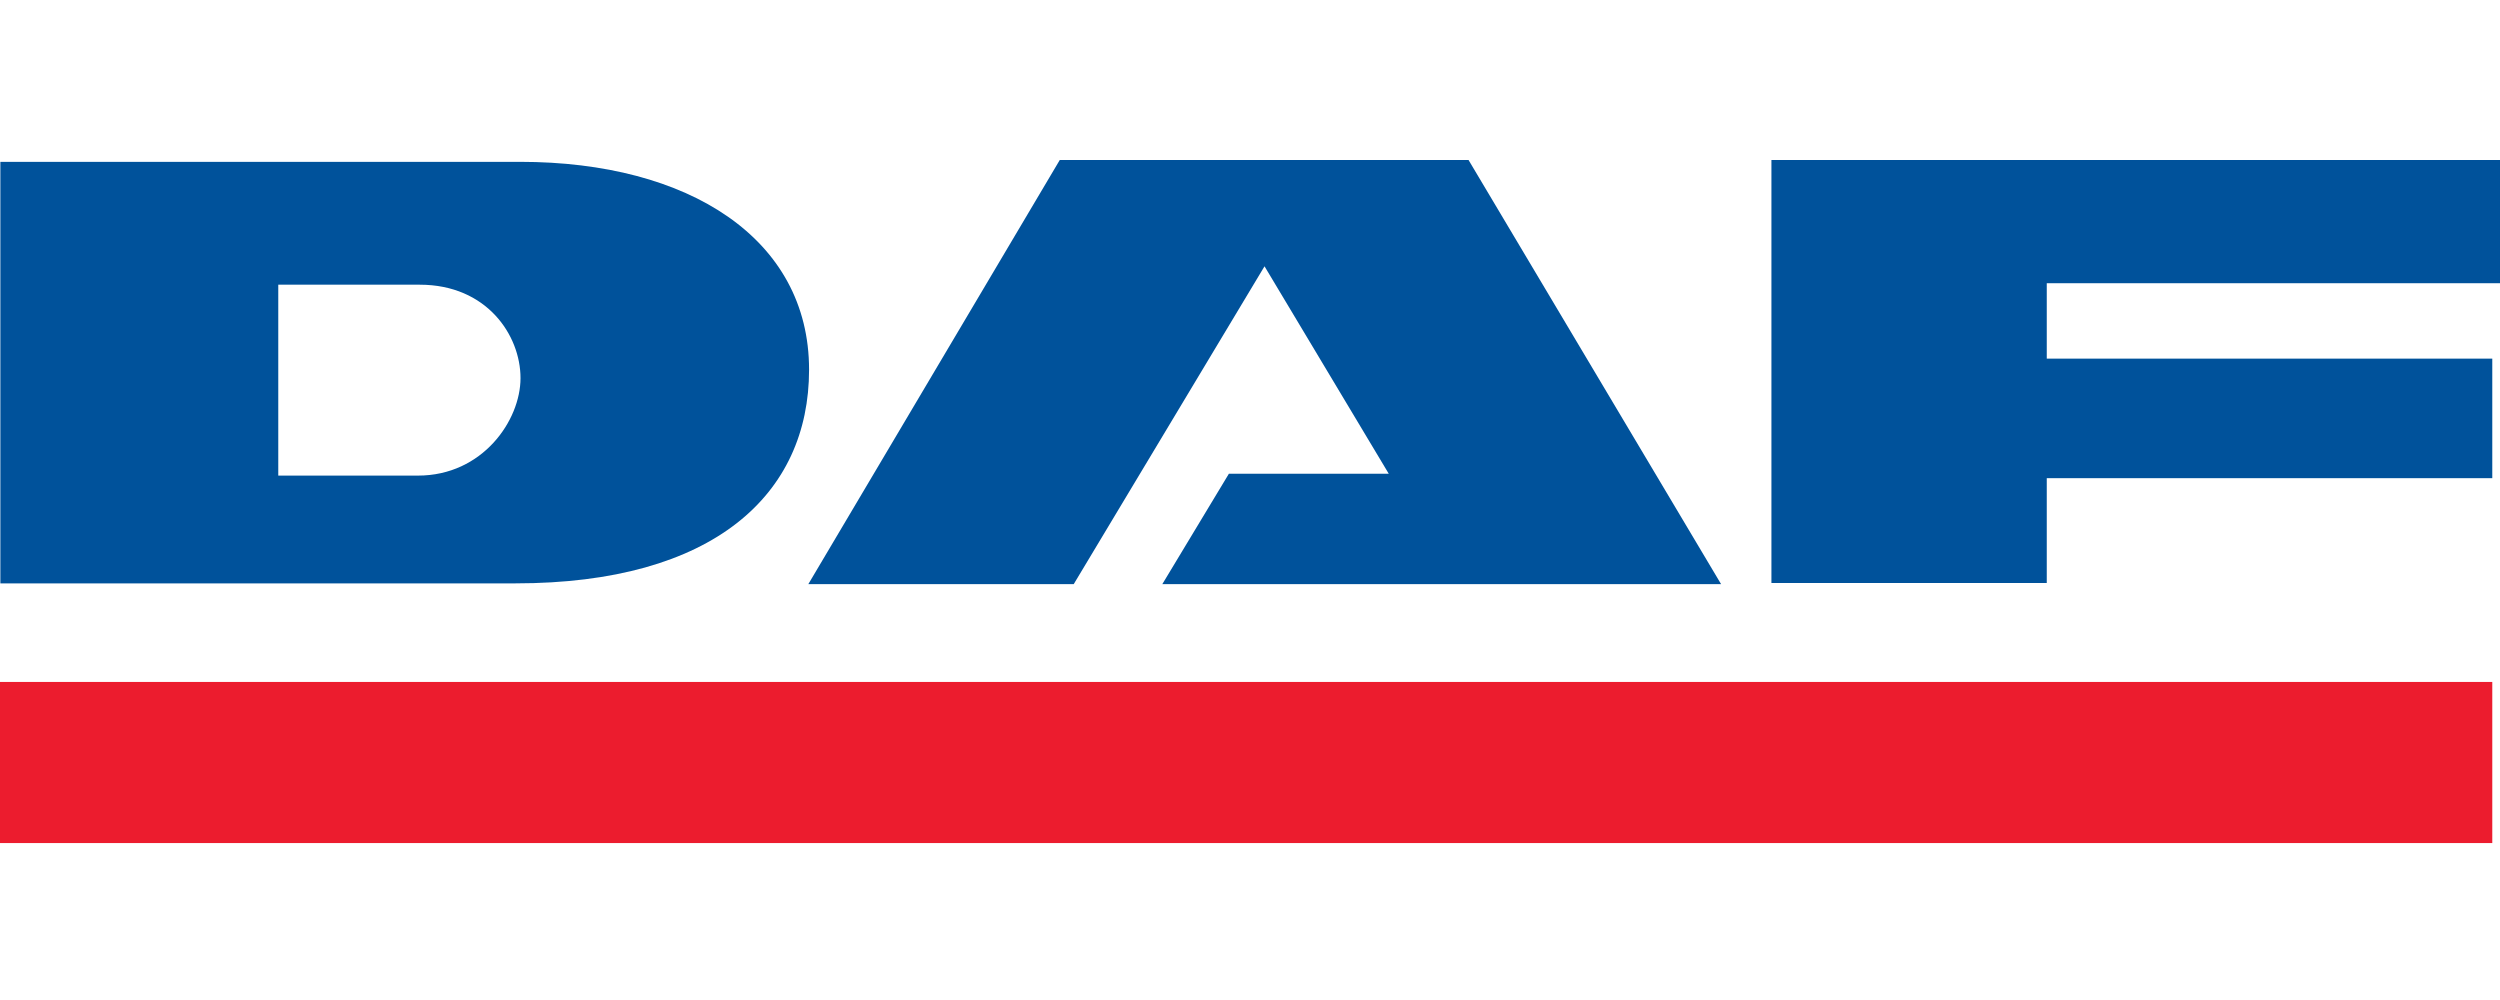 <svg width="250" height="100" viewBox="0 0 250 100" fill="none" xmlns="http://www.w3.org/2000/svg">
<g clip-path="url(#clip0_2025_219)">
<path d="M0 68.195H249.228V84.306H0V68.195Z" fill="#EC1C2E"/>
<path d="M0.037 58.337V16.184H52.014C68.887 16.184 80.907 23.872 80.907 36.966C80.907 49.436 71.386 58.337 51.536 58.337H0.037ZM41.795 47.56C48.265 47.56 52.051 42.042 52.051 37.812C52.051 33.509 48.669 28.47 41.979 28.47H27.827V47.56H41.795Z" fill="#00529B"/>
<path d="M126.452 26.63L107.374 58.411H80.834L105.977 16H146.854L172.107 58.411H116.233L122.887 47.376H138.877L126.452 26.63Z" fill="#00529B"/>
<path d="M204.676 58.3H177.143V16H250V28.322H204.676V35.863H249.228V47.817H204.676V58.3Z" fill="#00529B"/>
</g>
<defs>
<clipPath id="clip0_2025_219">
<rect width="250" height="100" fill="white"/>
</clipPath>
</defs>
</svg>

